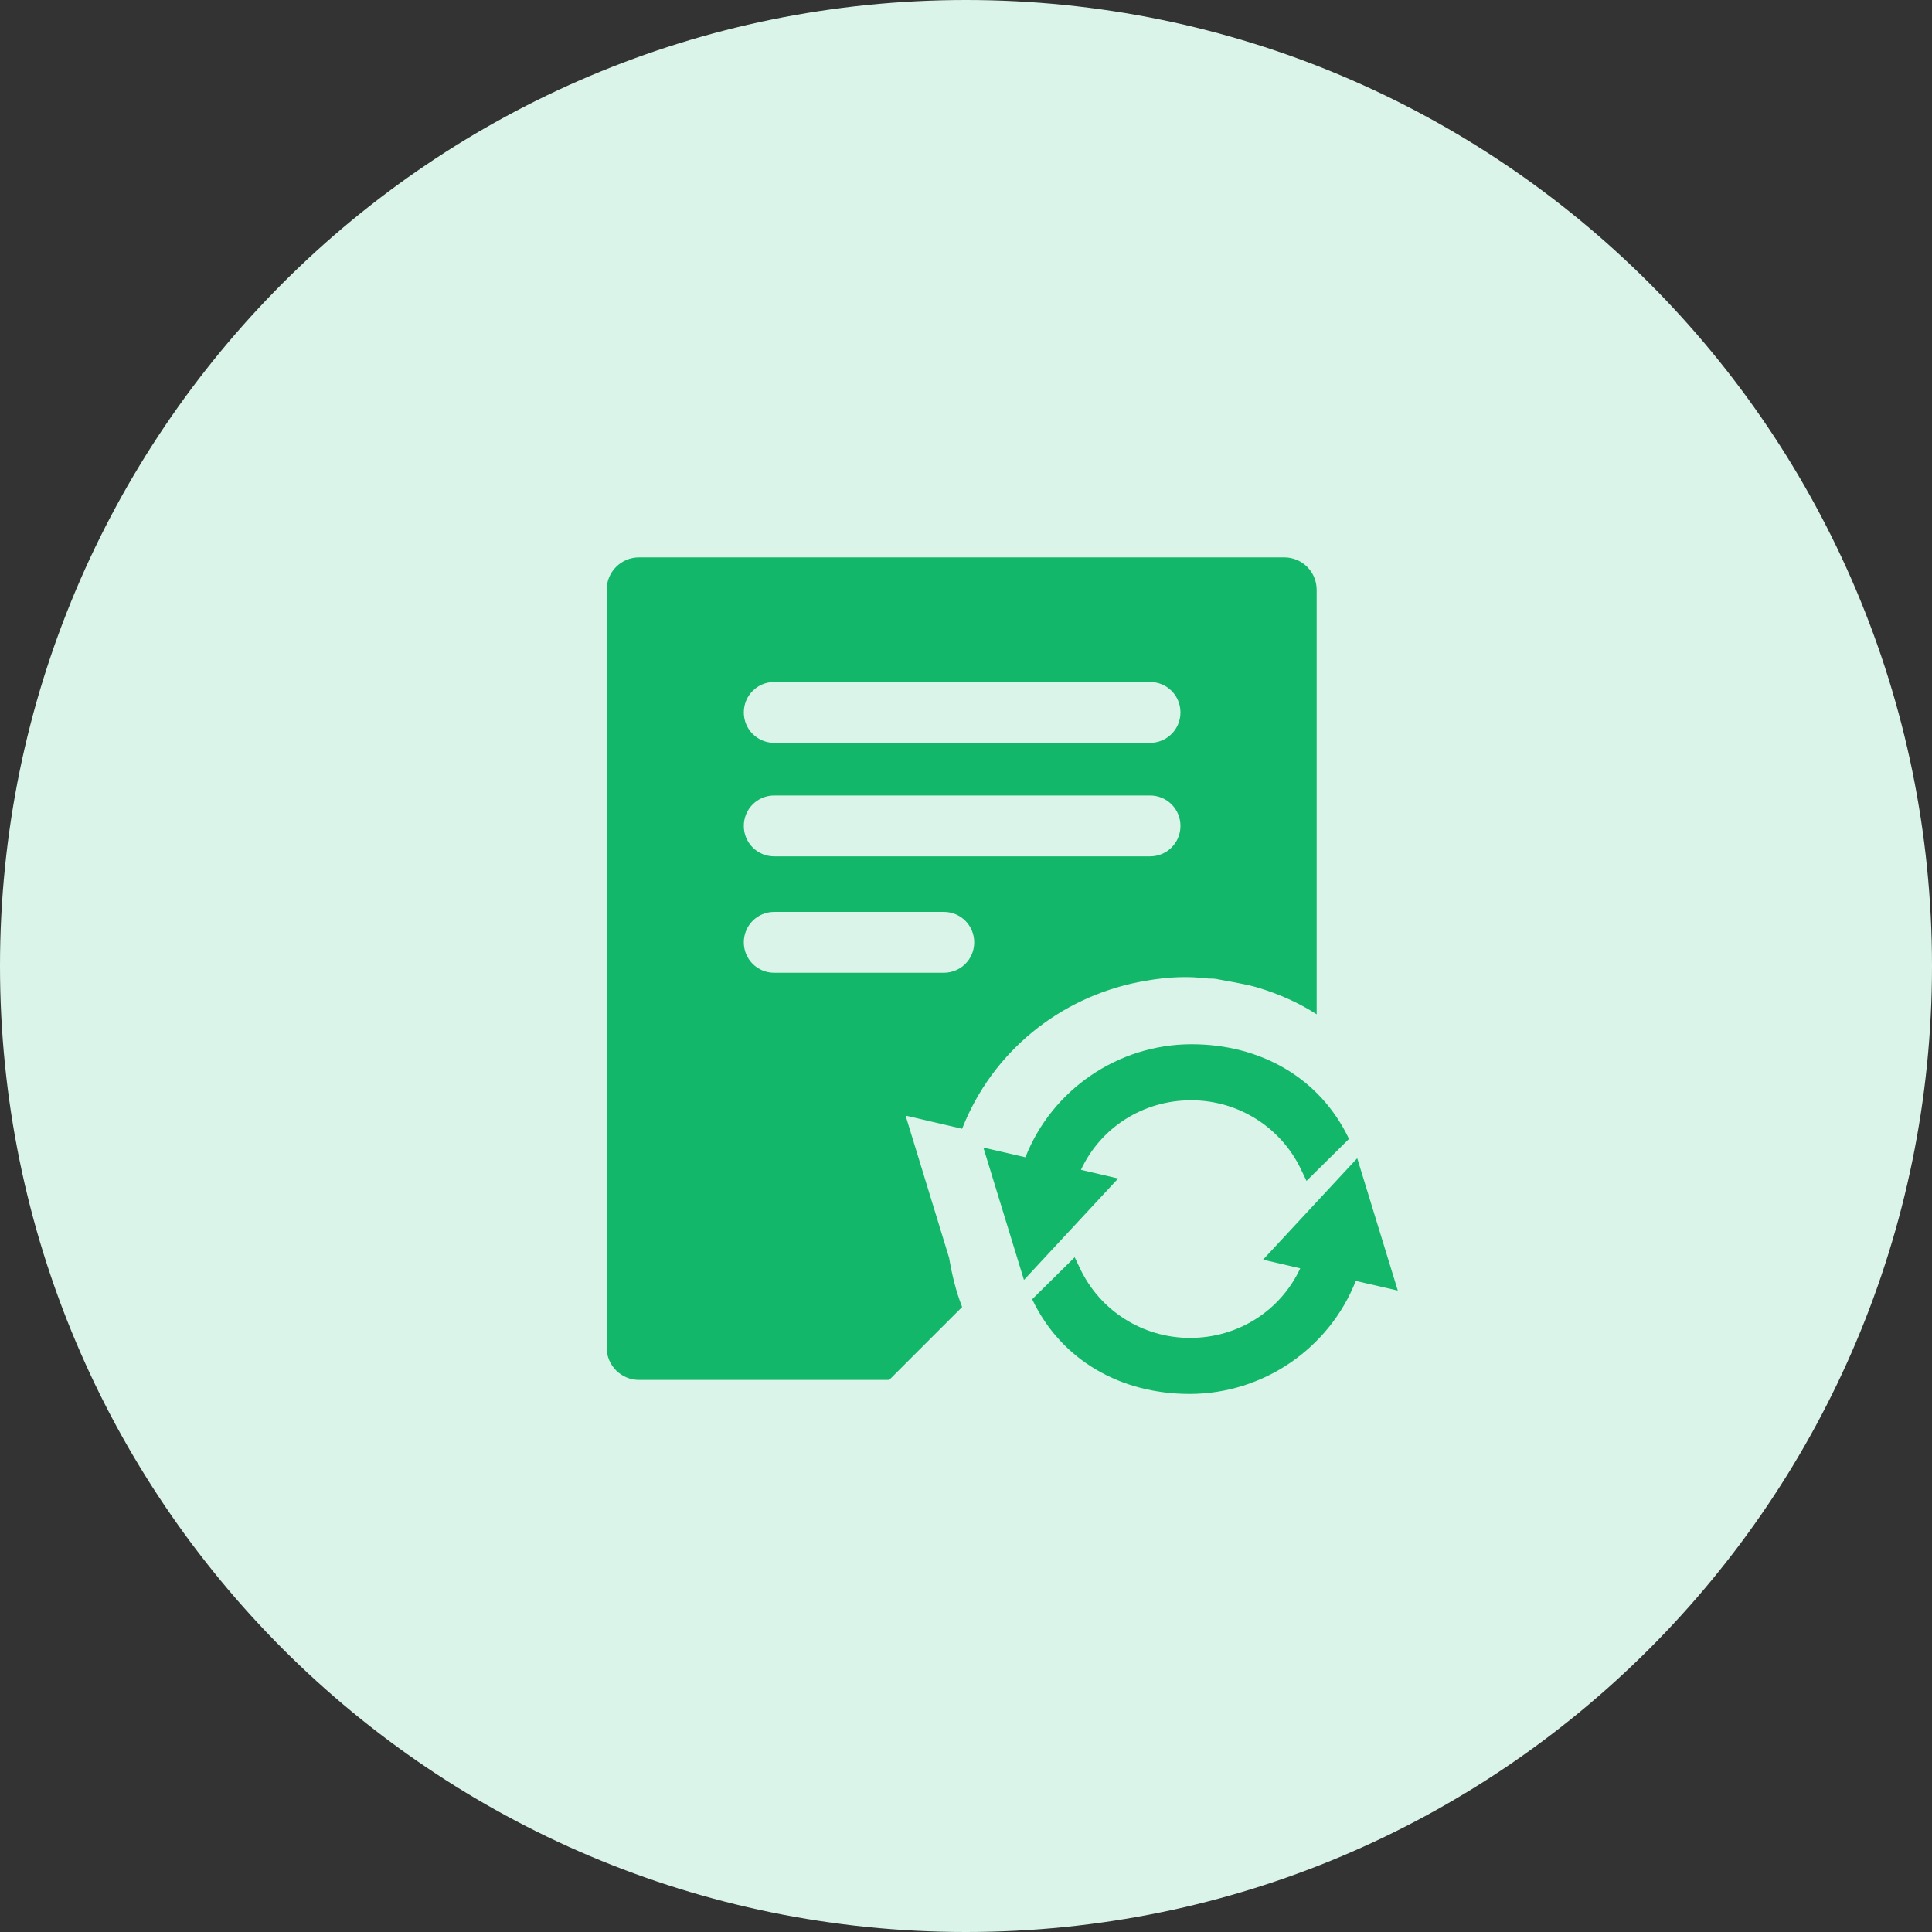 <svg width="40" height="40" viewBox="0 0 40 40" fill="none" xmlns="http://www.w3.org/2000/svg">
<rect x="0" y="0" width="40" height="40" fill="#333333" stroke="none"/>
<g clip-path="url(#clip0_1903_809)">
<path d="M20 40C31.046 40 40 31.046 40 20C40 8.954 31.046 0 20 0C8.954 0 0 8.954 0 20C0 31.046 8.954 40 20 40Z" fill="#DBF4E9"/>
<path d="M22.38 24.22C22.79 23.34 23.67 22.78 24.66 22.78C25.65 22.78 26.53 23.35 26.94 24.22L27.05 24.45L27.93 23.58C27.32 22.3 26.08 21.62 24.67 21.62C23.15 21.62 21.78 22.56 21.23 23.96L20.36 23.76L21.2 26.5L23.15 24.4L22.38 24.22Z" fill="#12B76A"/>
<path d="M26.92 26.26C26.51 27.14 25.63 27.7 24.64 27.7C23.65 27.7 22.77 27.13 22.36 26.26L22.25 26.03L21.37 26.9C21.98 28.18 23.22 28.86 24.63 28.86C26.15 28.86 27.52 27.92 28.07 26.52L28.94 26.72L28.1 23.98L26.15 26.08L26.92 26.26Z" fill="#12B76A"/>
<path d="M18.76 23.1L19.92 23.37C20.54 21.78 21.94 20.65 23.59 20.33C23.9 20.27 24.21 20.23 24.53 20.23C24.54 20.23 24.55 20.23 24.56 20.23C24.57 20.23 24.58 20.23 24.59 20.23C24.74 20.23 24.89 20.25 25.03 20.26C25.1 20.26 25.17 20.26 25.24 20.28C25.35 20.3 25.46 20.32 25.57 20.34C25.71 20.37 25.84 20.39 25.98 20.43C26 20.43 26.03 20.45 26.05 20.45C26.48 20.58 26.89 20.76 27.26 21V12.21C27.26 11.84 26.96 11.54 26.59 11.54H13.23C12.86 11.54 12.56 11.84 12.56 12.21V27.9C12.56 28.27 12.86 28.57 13.23 28.57H18.41L19.92 27.06C19.79 26.73 19.71 26.39 19.65 26.04L18.75 23.1H18.76ZM16.03 14.12H23.81C24.16 14.12 24.44 14.4 24.44 14.75C24.44 15.1 24.16 15.38 23.81 15.38H16.03C15.68 15.38 15.4 15.1 15.4 14.75C15.4 14.4 15.68 14.12 16.03 14.12ZM16.03 16.47H23.81C24.16 16.47 24.44 16.75 24.44 17.1C24.44 17.45 24.16 17.73 23.81 17.73H16.03C15.68 17.73 15.4 17.45 15.4 17.1C15.4 16.75 15.68 16.47 16.03 16.47ZM16.03 20.14C15.68 20.14 15.4 19.86 15.4 19.51C15.4 19.16 15.68 18.88 16.03 18.88H19.54C19.89 18.88 20.17 19.16 20.17 19.51C20.17 19.86 19.89 20.14 19.54 20.14H16.03Z" fill="#12B76A"/>
</g>
<defs>
<clipPath id="clip0_1903_809">
<rect width="40" height="40" fill="white"/>
</clipPath>
</defs>
</svg>
